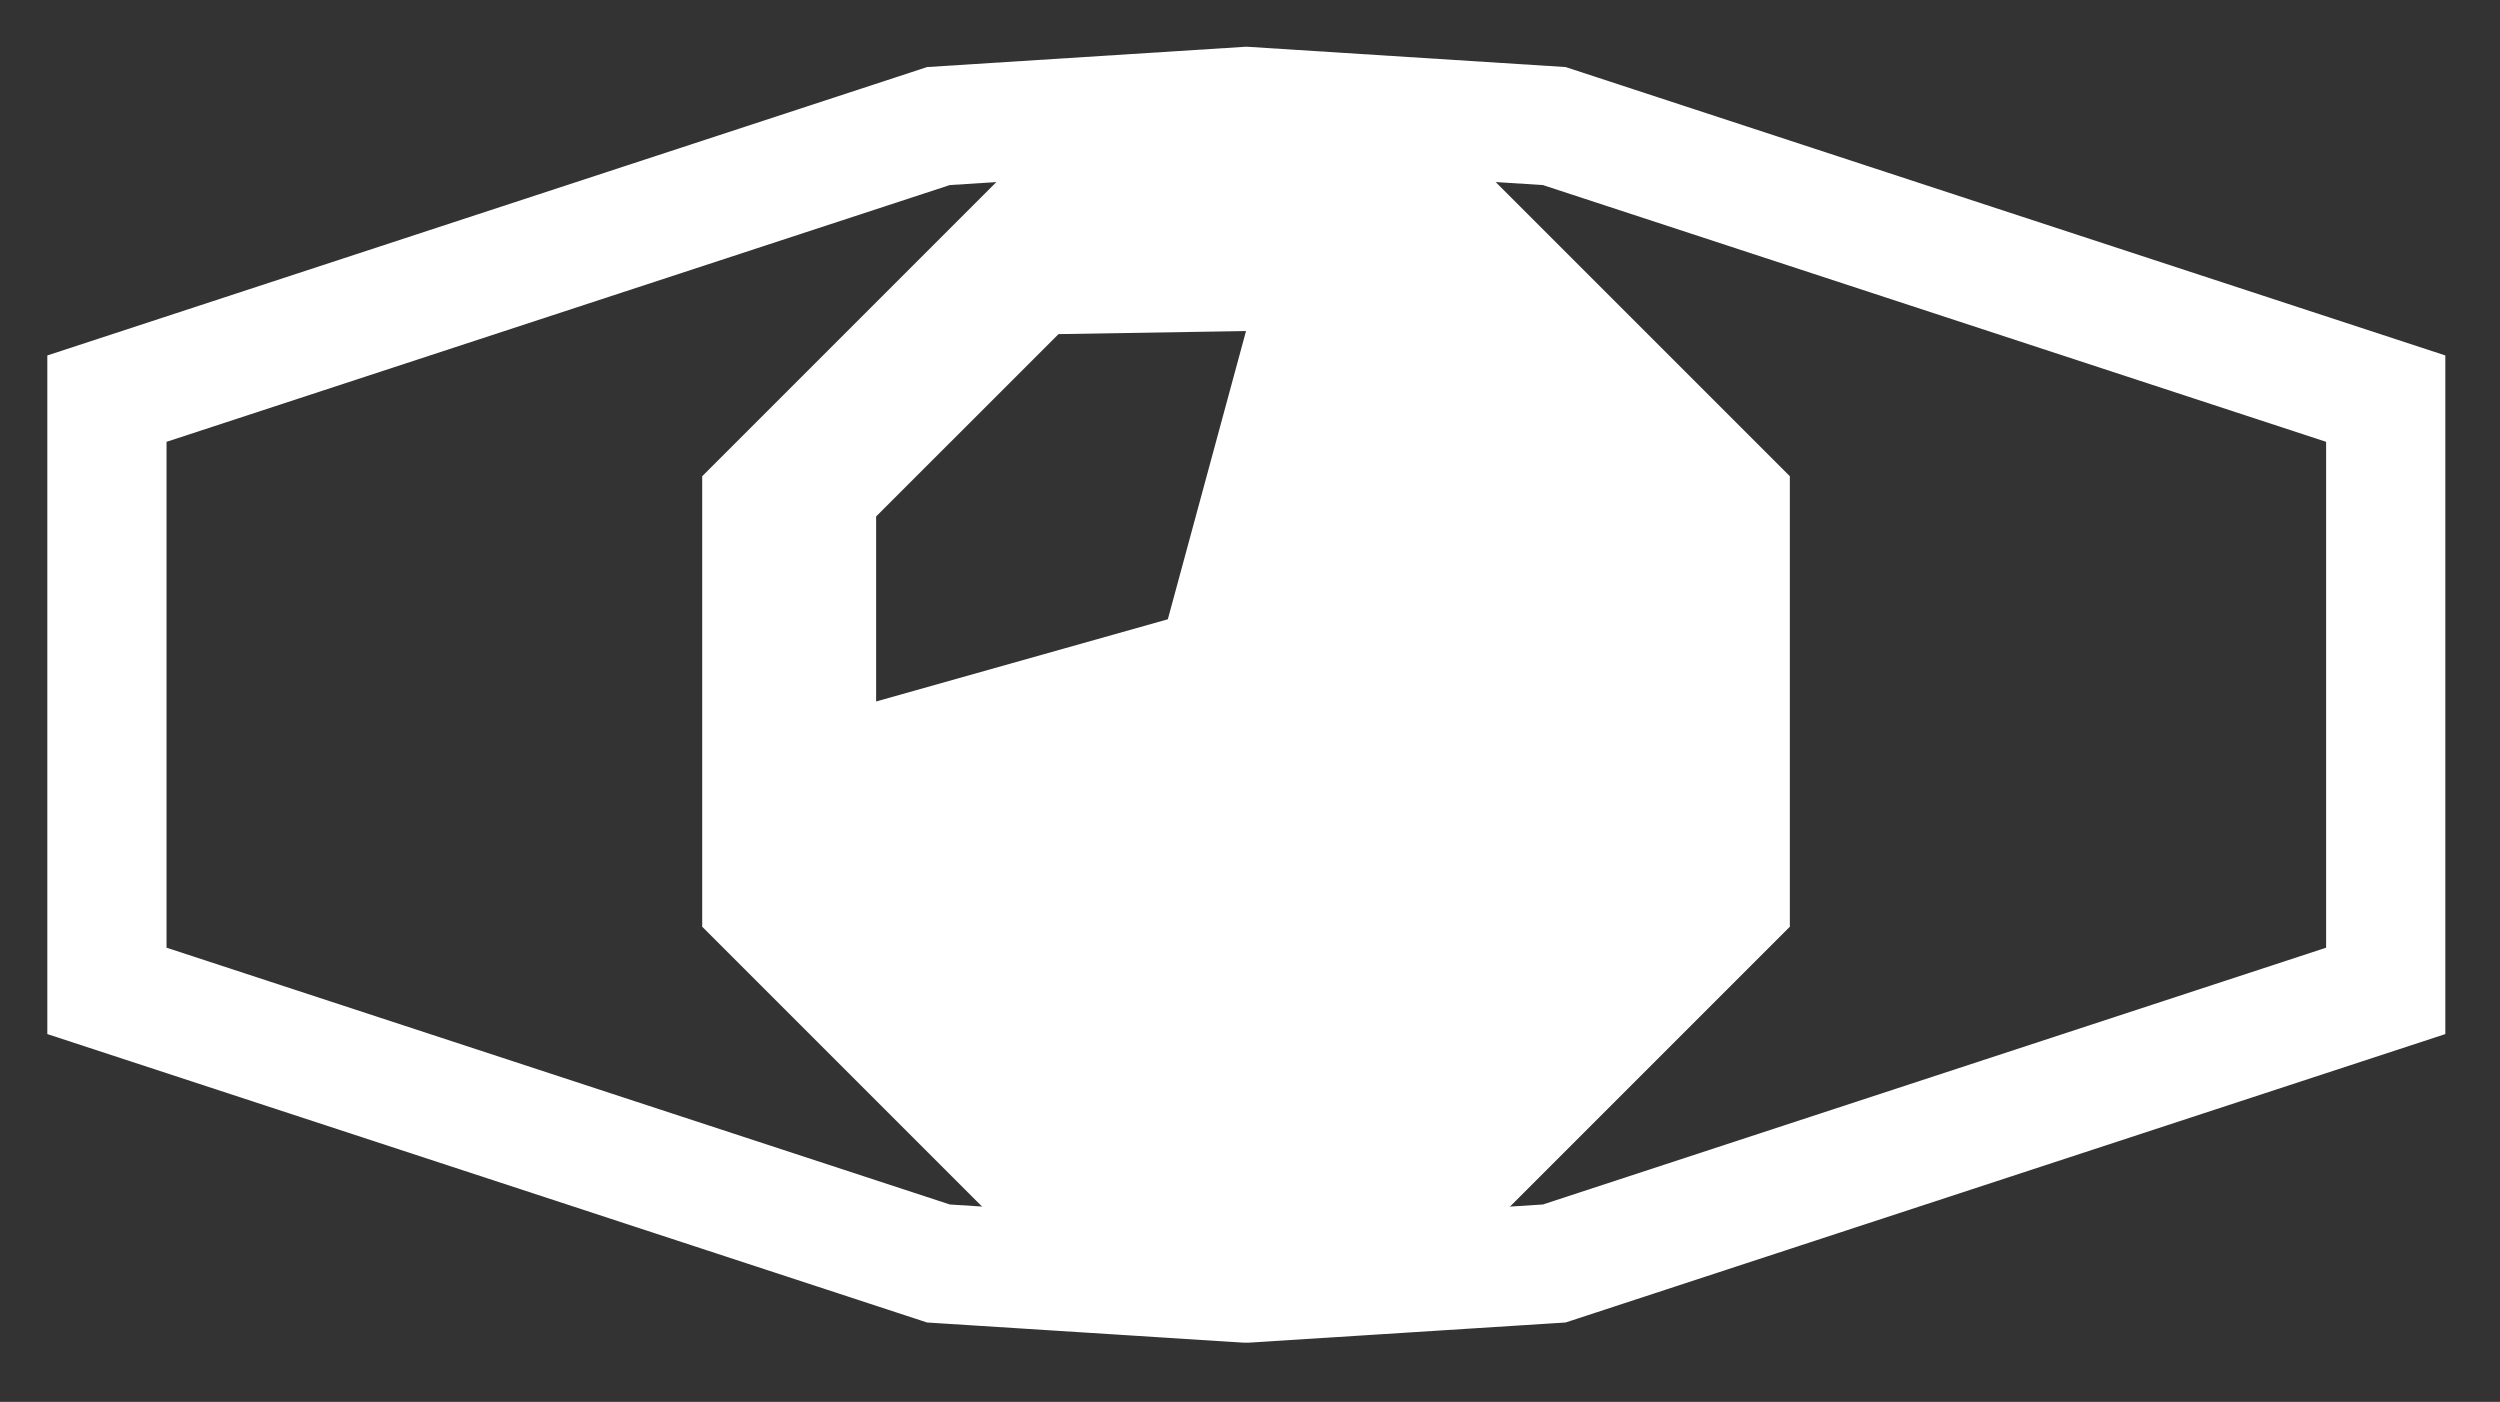 <?xml version="1.0" encoding="UTF-8" standalone="no"?>
<!DOCTYPE svg PUBLIC "-//W3C//DTD SVG 1.1//EN" "http://www.w3.org/Graphics/SVG/1.1/DTD/svg11.dtd">
<svg width="100%" height="100%" viewBox="0 0 214 120" version="1.1" xmlns="http://www.w3.org/2000/svg" xmlns:xlink="http://www.w3.org/1999/xlink" xml:space="preserve" xmlns:serif="http://www.serif.com/" style="fill-rule:evenodd;clip-rule:evenodd;stroke-linecap:round;stroke-miterlimit:1.5;">
    <rect x="0" y="0" width="214" height="120" fill="#333333" stroke="none"/>
    <g transform="matrix(1,0,0,1,-271.289,-206.967)">
        <g transform="matrix(0.874,-1.03386e-32,-4.13546e-32,0.874,660.677,-1220.64)">
            <path d="M-301.426,1648.86L-270.226,1680.06L-270.226,1724.18L-301.426,1755.38L-345.55,1755.38L-376.75,1724.18L-376.75,1680.06L-345.55,1648.86L-301.426,1648.86ZM-341.852,1666.14L-359.716,1684L-359.716,1702.12L-331.146,1694.07L-323.488,1665.84L-341.852,1666.14Z" style="fill:white;"/>
        </g>
        <g transform="matrix(0.302,-3.57421e-33,-1.42969e-32,0.302,34.786,-254.598)">
            <path d="M1136.39,1892.05L1223.66,1886.49L1459.34,1809.22L1459.34,1641.35L1223.66,1564.09L1136.39,1558.53L1049.12,1564.09L813.431,1641.35L813.431,1809.22L1049.12,1886.49L1136.39,1892.05" style="fill:none;stroke:white;stroke-width:33.79px;"/>
        </g>
    </g>
</svg>
